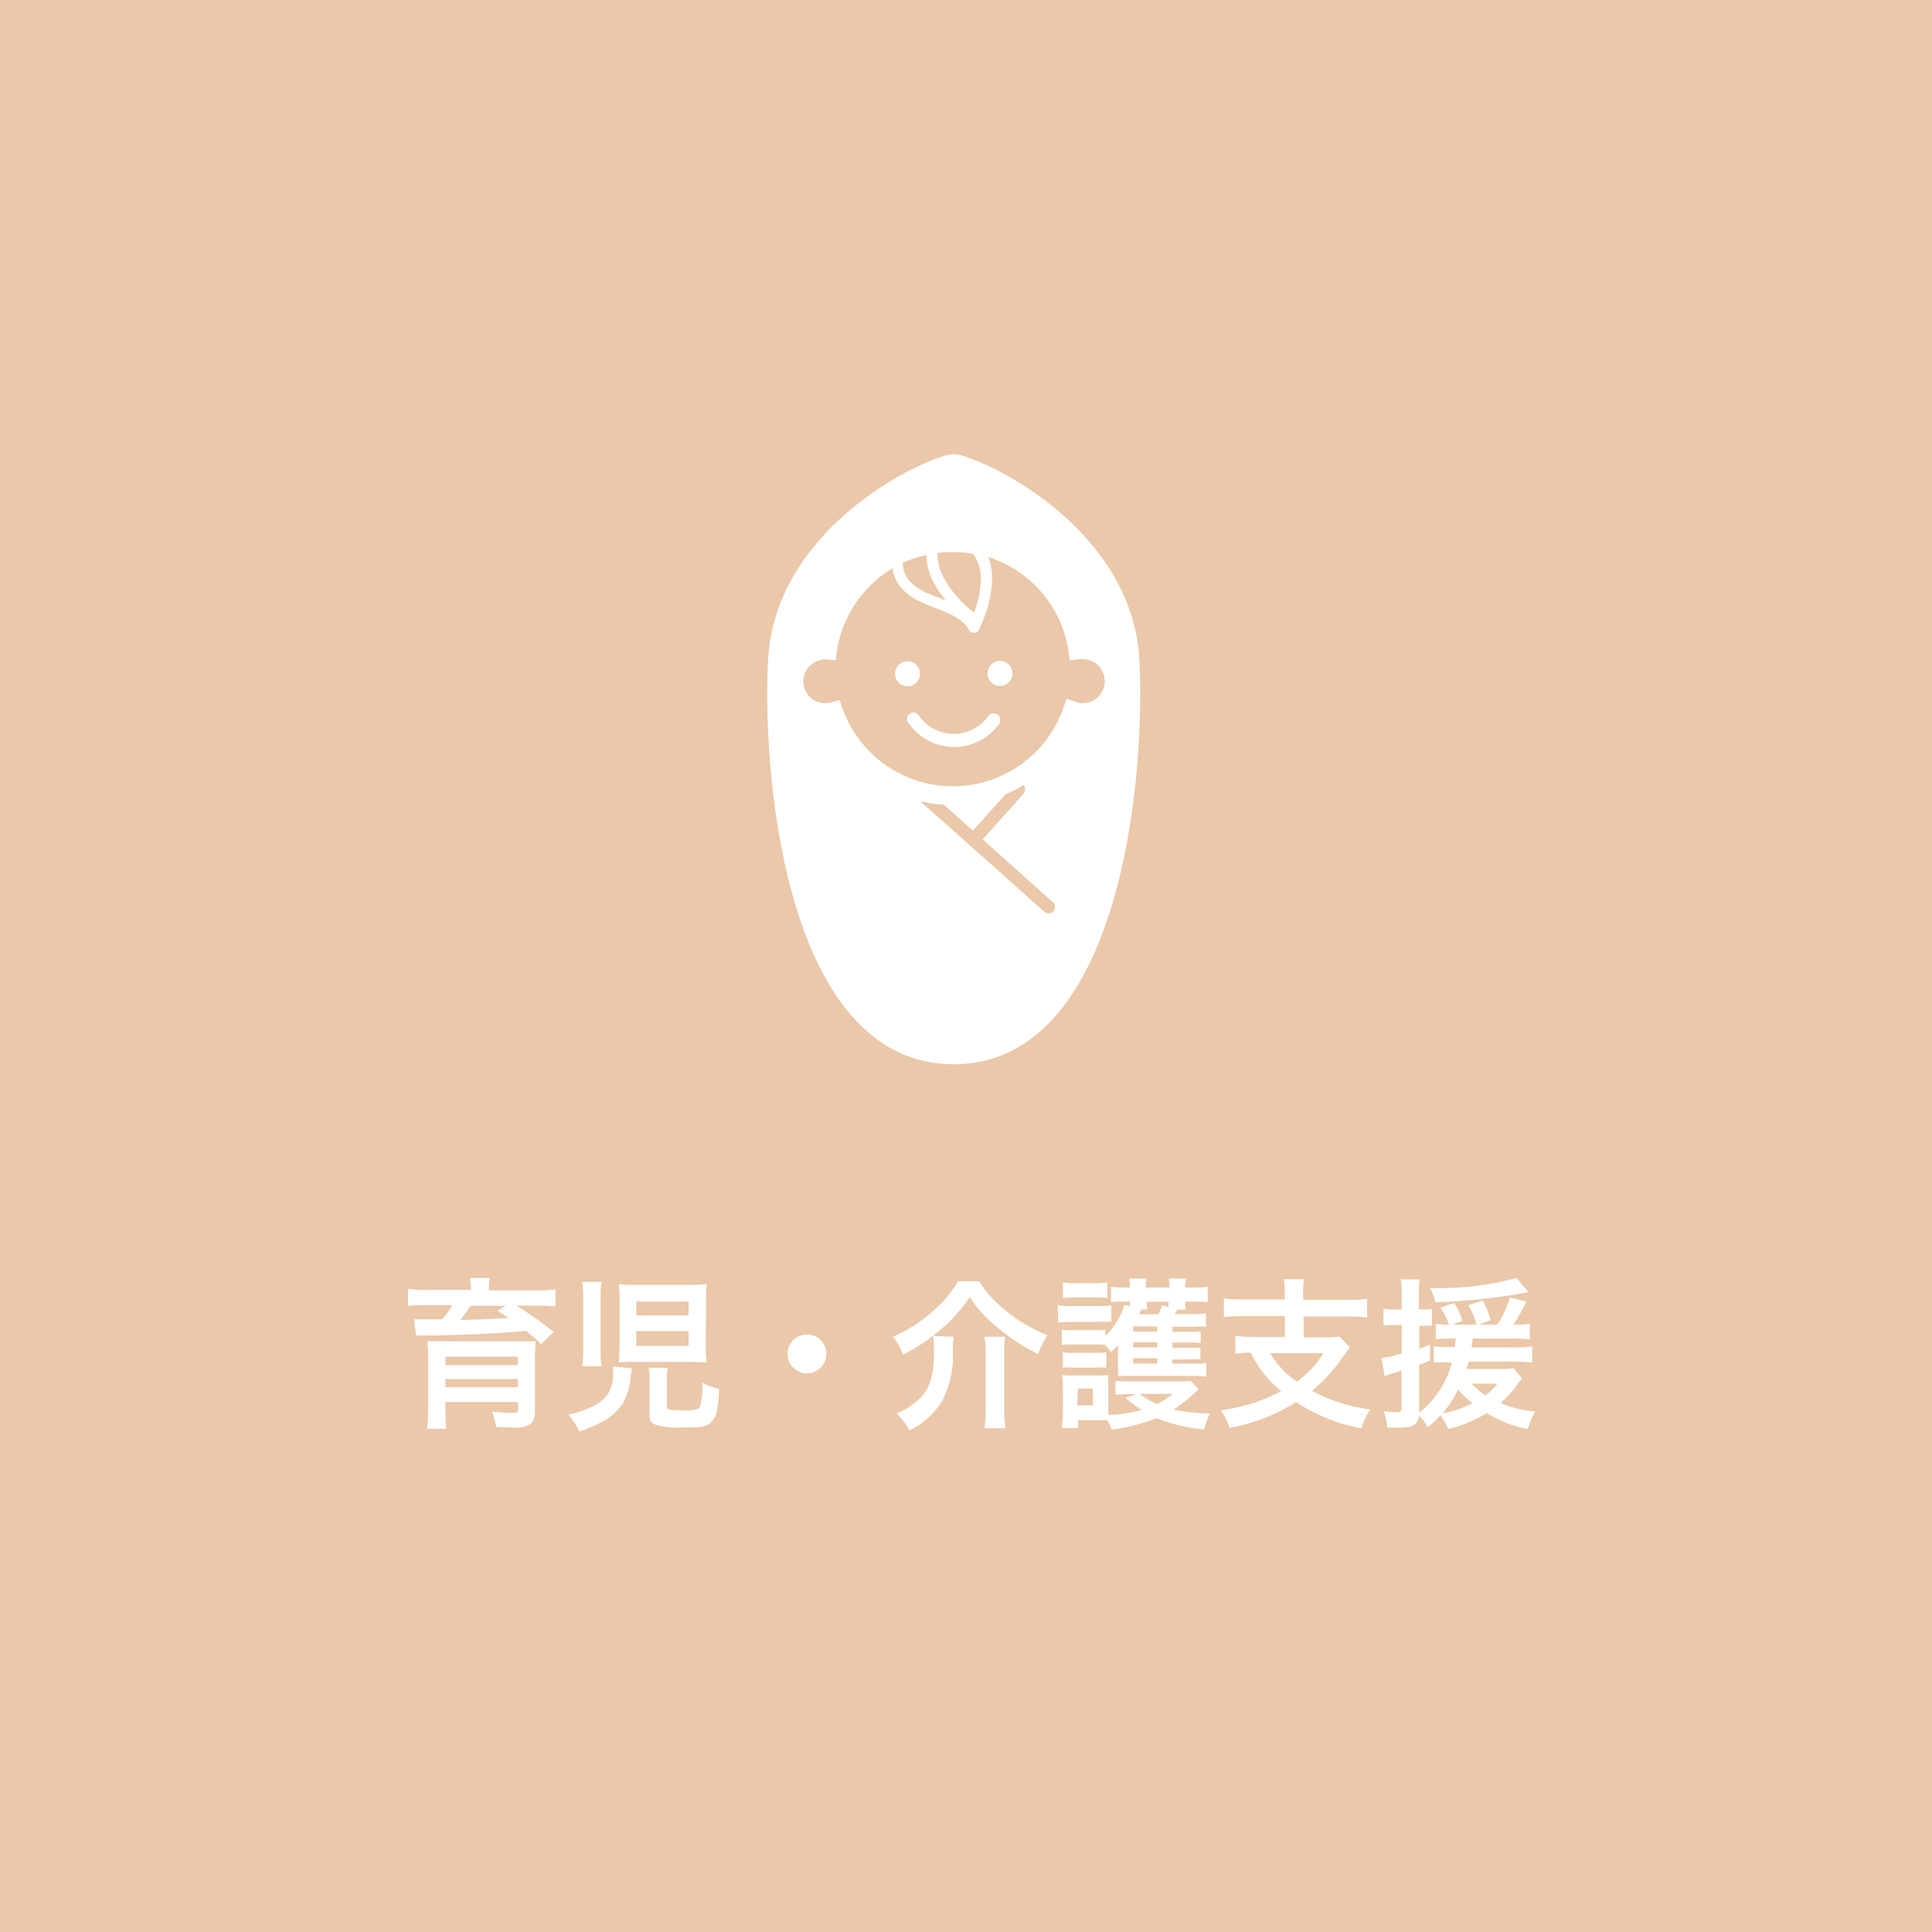 <svg xmlns="http://www.w3.org/2000/svg" viewBox="0 0 190 190"><defs><style>.cls-1{fill:#eac8a9;}.cls-2{fill:#fff;}</style></defs><g id="レイヤー_2" data-name="レイヤー 2"><g id="main"><rect class="cls-1" width="190" height="190"/><path class="cls-2" d="M46.31,126.75a4.6,4.6,0,0,0-.1-1.06h1.95a5.77,5.77,0,0,0-.08,1v.21H52.8a11.18,11.18,0,0,0,1.83-.1v1.68a14.76,14.76,0,0,0-1.71-.08H50.8A36.11,36.11,0,0,1,54.45,131l-1.24,1.19a17.2,17.2,0,0,0-1.48-1.3c-2.77.24-5.58.38-9.09.45H42a3.34,3.34,0,0,1-.51,0,4.26,4.26,0,0,0-.58,0l-.19-1.6c.61,0,.67,0,1.27,0h1.5a8.16,8.16,0,0,0,1-1.39H41.86a14.58,14.58,0,0,0-1.73.08v-1.68a11.23,11.23,0,0,0,1.85.1h4.33Zm-2.5,11.95a17.91,17.91,0,0,0,.08,1.81H42a17.51,17.51,0,0,0,.1-2v-5a10.78,10.78,0,0,0-.08-1.6c.38,0,.94,0,1.81,0h8.45a1.17,1.17,0,0,1,.2,0l.2,0a15.2,15.2,0,0,0-.07,1.71v5.09c0,.71-.14,1.11-.49,1.36a2.53,2.53,0,0,1-1.59.31c-.35,0-.78,0-1.73-.05a7.14,7.14,0,0,0-.43-1.51c.83.08,1.39.12,2,.12s.59-.1.59-.42v-.64H43.81Zm7.12-5.28H43.81v.83h7.12Zm-7.12,3h7.12v-.8H43.81Zm2.46-8a15.86,15.86,0,0,1-1,1.38c1.29,0,3.39-.11,4.74-.19-.4-.28-.56-.37-1.12-.72l.86-.47Z"/><path class="cls-2" d="M62.16,134.57c-.06.29-.08.4-.13.72a6.54,6.54,0,0,1-.8,2.76,5.84,5.84,0,0,1-2.45,2,12.36,12.36,0,0,1-1.8.73,7.13,7.13,0,0,0-1.08-1.65,10.17,10.17,0,0,0,2.6-.93,3.17,3.17,0,0,0,1.79-2.85c0-.19,0-.56,0-.75a1.79,1.79,0,0,0,0-.21Zm-4.9-.21a12.72,12.72,0,0,0,.1-1.8v-4.77a13.44,13.44,0,0,0-.1-1.73h1.91a7.9,7.9,0,0,0-.1,1.55v5.19a10.43,10.43,0,0,0,.08,1.56Zm12.15-2a13,13,0,0,0,.08,1.63c-.57,0-1-.06-1.82-.06h-5c-.75,0-1.26,0-1.8.06,0-.53.06-1,.06-1.71V128a13.67,13.67,0,0,0-.08-1.72,14.13,14.13,0,0,0,1.81.08h5a14.94,14.94,0,0,0,1.85-.08,11.1,11.1,0,0,0-.08,1.66Zm-6.83-3h5.14V128H62.58Zm0,3h5.14v-1.46H62.58Zm3,5.9c0,.39.24.44,1.85.44,1,0,1.32-.1,1.44-.48a5.91,5.91,0,0,0,.2-1.83V136a7.47,7.47,0,0,0,1.65.58c-.07,1.95-.23,2.68-.74,3.24s-1.07.56-3.06.56a7.09,7.09,0,0,1-2.37-.24c-.51-.17-.67-.43-.67-1.07v-3.15a7.8,7.8,0,0,0-.08-1.39h1.86a6.63,6.63,0,0,0-.08,1.32Z"/><path class="cls-2" d="M81.27,133.15a1.91,1.91,0,1,1-1.91-1.91A1.9,1.9,0,0,1,81.27,133.15Z"/><path class="cls-2" d="M96.31,126a8.73,8.73,0,0,0,1.42,1.83,15.51,15.51,0,0,0,5.27,3.47,10.41,10.41,0,0,0-.91,1.87,19.85,19.85,0,0,1-4-2.62,12.18,12.18,0,0,1-2.72-3,15.08,15.08,0,0,1-2.62,3,18.33,18.33,0,0,1-3.94,2.67,6.38,6.38,0,0,0-1-1.77A13.5,13.5,0,0,0,91.67,129a12,12,0,0,0,2.56-3Zm-2.53,5.46a8.85,8.85,0,0,0-.07,1.33,9.74,9.74,0,0,1-1,4.88,7.46,7.46,0,0,1-3.27,3A6.48,6.48,0,0,0,88.16,139a6.87,6.87,0,0,0,2-1.2c1.3-1.14,1.7-2.39,1.7-5.25a6.07,6.07,0,0,0-.11-1.17Zm5.07,0a11.06,11.06,0,0,0-.09,1.78v5.31a14.55,14.55,0,0,0,.11,1.91H96.82a13.94,13.94,0,0,0,.11-1.89v-5.35a11.68,11.68,0,0,0-.11-1.76Z"/><path class="cls-2" d="M104,128.36a6.69,6.69,0,0,0,1.3.08H108a8.45,8.45,0,0,0,1.3-.06V130a10.71,10.71,0,0,0-1.22,0h-2.7a9.3,9.3,0,0,0-1.3.07Zm13.86,8.25a12.63,12.63,0,0,1-2.46,2A16.65,16.65,0,0,0,119,139a6.85,6.85,0,0,0-.58,1.57,15.76,15.76,0,0,1-4.69-1.11,18.57,18.57,0,0,1-4.42,1.14,5.22,5.22,0,0,0-.38-.93l-.91,0h-2v.78h-1.57c0-.48.08-1.05.08-1.55v-2.45a9.18,9.18,0,0,0-.07-1.23,10.6,10.6,0,0,0,1.08.05H108a6,6,0,0,0,1-.05,6,6,0,0,0,0,1.15v2.78a13.91,13.91,0,0,0,3.28-.49,13.48,13.48,0,0,1-1.6-1.19l1.12-.36h-.8a9.85,9.85,0,0,0-1.31.06v-1.36c.32,0,.67.05,1.31.05h4.89a7.31,7.31,0,0,0,1.2-.07Zm-2.59-2.5h2.27a8.59,8.59,0,0,0,1.09-.05v1.33a7.7,7.7,0,0,0-1.29-.08h-6.3c-.46,0-.75,0-1.1.05a8,8,0,0,0,0-1.16v-1.12c0-.11,0-.51,0-.8a5.94,5.94,0,0,1-.67.69,5.67,5.67,0,0,0-.58-.7,6.81,6.81,0,0,0-1-.05h-2.27a5.82,5.82,0,0,0-1,.05v-1.51a5.76,5.76,0,0,0,1,.05h2.27a5.23,5.23,0,0,0,1-.05v.64a7.32,7.32,0,0,0,1.89-3.09l.54.15V128h-.64a9.68,9.68,0,0,0-1.22.06v-1.52a10.25,10.25,0,0,0,1.36.08h.5a4.87,4.87,0,0,0-.06-.88h1.69a3.14,3.14,0,0,0-.06.88H115a3.72,3.72,0,0,0-.06-.88h1.7a3.09,3.09,0,0,0-.08.88h.83a8.27,8.27,0,0,0,1.38-.08v1.52a10.4,10.4,0,0,0-1.36-.06h-.85a3.36,3.36,0,0,0,.06.8h-.85l-.24.43h1.84a7,7,0,0,0,1.22-.07v1.32a6.78,6.78,0,0,0-1.18,0H115.3v.5h1.78a7.11,7.11,0,0,0,1-.05v1.15a8,8,0,0,0-1-.05H115.3v.51h1.76a7.7,7.7,0,0,0,1,0v1.15a7.56,7.56,0,0,0-1,0H115.3Zm-10.74-8a6.52,6.52,0,0,0,1.3.08h1.77a6.64,6.64,0,0,0,1.3-.08v1.55a11.22,11.22,0,0,0-1.3-.06h-1.77a11.84,11.84,0,0,0-1.3.06Zm0,6.88a5.76,5.76,0,0,0,1,.05h2.26a5.29,5.29,0,0,0,1-.05v1.51a5.7,5.7,0,0,0-1,0h-2.26a5.7,5.7,0,0,0-1,0Zm1.41,5.22h1.53v-1.66H106Zm7.87-7.76h-2.37v.5h2.37Zm0,1.55h-2.37v.51h2.37Zm-2.37,1.57v.53h2.37v-.53Zm.8-4.79a2.61,2.61,0,0,1-.22.47h1.89a4.57,4.57,0,0,0,.38-.87l.63.16c0-.22,0-.3,0-.52h-2.14a3.3,3.3,0,0,0,.05.76Zm-.17,8.3a9.06,9.06,0,0,0,1.71,1,8,8,0,0,0,1.55-1Z"/><path class="cls-2" d="M126.34,127.21a7.22,7.22,0,0,0-.1-1.41h2a8.15,8.15,0,0,0-.08,1.41v.62h4.29a16.72,16.72,0,0,0,2-.09v1.82a16.23,16.23,0,0,0-1.94-.09h-4.31v2.05h2.15a7.29,7.29,0,0,0,1.36-.08l1.06,1.07c-.18.21-.44.57-.76,1a14.84,14.84,0,0,1-3,3.26,16.29,16.29,0,0,0,5.74,1.84,6.54,6.54,0,0,0-.86,1.86,17.45,17.45,0,0,1-6.44-2.59,17.58,17.58,0,0,1-6.51,2.53,8.25,8.25,0,0,0-.88-1.72,17.2,17.2,0,0,0,5.94-1.88,11.12,11.12,0,0,1-3-3.78c-.76,0-1,.05-1.51.09v-1.74a15.63,15.63,0,0,0,1.94.1h2.93v-2.05h-4.07a16.16,16.16,0,0,0-1.93.09v-1.82a16.77,16.77,0,0,0,2,.09h4Zm-1.43,5.86a8.72,8.72,0,0,0,2.63,2.8,9.59,9.59,0,0,0,2.61-2.8Z"/><path class="cls-2" d="M142.63,131.64a12.44,12.44,0,0,0-1.43.07V130.2a8.09,8.09,0,0,0,1.22.07h.08a5.86,5.86,0,0,0-.85-1.67l1.36-.45a6.64,6.64,0,0,1,.8,1.72l-.93.4h2.32a6.88,6.88,0,0,0-.8-1.92l1.4-.44a8.58,8.58,0,0,1,.8,1.92l-1.17.44h1.82a9.17,9.17,0,0,0,1.23-2.68l1.62.42a18.81,18.81,0,0,1-1.26,2.26h.37a6.71,6.71,0,0,0,1.24-.08v1.52a13.59,13.59,0,0,0-1.53-.07h-4.1c0,.39-.06.53-.11.87h4.13a10.59,10.59,0,0,0,1.84-.1V134a15.77,15.77,0,0,0-1.84-.09h-4.4l-.21.72h3.25a8.12,8.12,0,0,0,1.36-.07l.85,1a5.41,5.41,0,0,0-.57.73,10.08,10.08,0,0,1-1.56,1.69,11.2,11.2,0,0,0,3.41.83,10.58,10.58,0,0,0-.72,1.73,12.16,12.16,0,0,1-4.05-1.57,12.47,12.47,0,0,1-3.78,1.56,6.2,6.2,0,0,0-.77-1.35,9.06,9.06,0,0,1-1.25,1.19,4.67,4.67,0,0,0-.86-1.17c-.12.94-.56,1.2-2.12,1.2l-1,0a5,5,0,0,0-.36-1.63,9.88,9.88,0,0,0,1.37.11c.32,0,.4-.08.4-.43v-3.67c-.45.16-.49.18-.88.29s-.33.1-.77.26l-.33-1.78a7.92,7.92,0,0,0,2-.46v-2.79h-.7a10.52,10.52,0,0,0-1.09.06V128.7a6.25,6.25,0,0,0,1.1.08h.69v-1.31a9.06,9.06,0,0,0-.09-1.65h1.85a11.24,11.24,0,0,0-.08,1.63v1.33H140a7.4,7.4,0,0,0,.83-.05v1.65a7.4,7.4,0,0,0-.83,0h-.42v2.26c.36-.13.55-.21,1.06-.42l0,1.57-1.08.45v4.7a9.24,9.24,0,0,0,3.22-4.94h-.27A9.12,9.12,0,0,0,141,134v-1.6a11.19,11.19,0,0,0,1.54.08h.53c.05-.43.06-.55.09-.87Zm7.68-4.56-.43.08a60,60,0,0,1-8.74.9,4.16,4.16,0,0,0-.51-1.38h.52a29.17,29.17,0,0,0,8-1ZM141.87,139a10.51,10.51,0,0,0,2.93-1,11.08,11.08,0,0,1-1.41-1.34A11.61,11.61,0,0,1,141.87,139Zm2.82-2.93a12.17,12.17,0,0,0,1.39,1.16,6.26,6.26,0,0,0,1.19-1.16Z"/><path class="cls-2" d="M90.48,66.26a1.23,1.23,0,1,0-1.23,1.23A1.23,1.23,0,0,0,90.48,66.26Z"/><path class="cls-2" d="M98.34,65a1.23,1.23,0,1,0,1.23,1.23A1.23,1.23,0,0,0,98.34,65Z"/><path class="cls-2" d="M97.17,70.45a4.17,4.17,0,0,1-6.75,0,.64.64,0,1,0-1,.75,5.44,5.44,0,0,0,8.83,0,.65.65,0,0,0-.14-.9A.64.64,0,0,0,97.17,70.45Z"/><path class="cls-2" d="M112.06,65c-.66-13.51-16.13-20.34-18.27-20.34S76.19,51.44,75.53,65c-.59,12.12,2,39.66,18.26,39.66S112.65,77.07,112.06,65ZM92.21,54.38a11.86,11.86,0,0,1,3.46.08l.2.27A4,4,0,0,1,96.46,57a9.58,9.58,0,0,1-.67,3.24,10.91,10.91,0,0,1-2.94-3.35,5,5,0,0,1-.65-2.3A.91.91,0,0,1,92.21,54.38Zm-1.11.2a6,6,0,0,0,.77,2.78A9.39,9.39,0,0,0,93,59.05l-1.46-.58a5.86,5.86,0,0,1-2-1.22,2.67,2.67,0,0,1-.57-.88,3.16,3.16,0,0,1-.2-1A11.27,11.27,0,0,1,91.1,54.58Zm12.49,35.06a.65.65,0,0,1-.91,0L90.5,78.79a13.63,13.63,0,0,0,2.33.35l2.85,2.55,3.2-3.57a13.88,13.88,0,0,0,1.76-.9.63.63,0,0,1,0,.86l-4,4.47,6.9,6.18A.64.64,0,0,1,103.59,89.64ZM108,68.52a2.17,2.17,0,0,1-1.52.63,2.13,2.13,0,0,1-.71-.13l-.88-.31-.3.88a11.52,11.52,0,0,1-21.74.06l-.29-.81-.82.23a2.24,2.24,0,0,1-.57.08A2.15,2.15,0,0,1,79,67a2.17,2.17,0,0,1,2.15-2.15h.17l.85.07.13-.85a11.52,11.52,0,0,1,3.85-7,12,12,0,0,1,1.62-1.18,3.91,3.91,0,0,0,.24.88,3.31,3.31,0,0,0,.69,1.11,5.5,5.5,0,0,0,1.76,1.27c1,.47,2,.8,2.9,1.21a6.13,6.13,0,0,1,1.16.69,2.7,2.7,0,0,1,.76.89.55.55,0,0,0,.5.29.52.52,0,0,0,.49-.32,12,12,0,0,0,1.3-5,5.51,5.51,0,0,0-.39-2.13,11.48,11.48,0,0,1,7.9,9.27l.14.91.91-.14.33,0A2.16,2.16,0,0,1,108,68.52Z"/></g></g></svg>